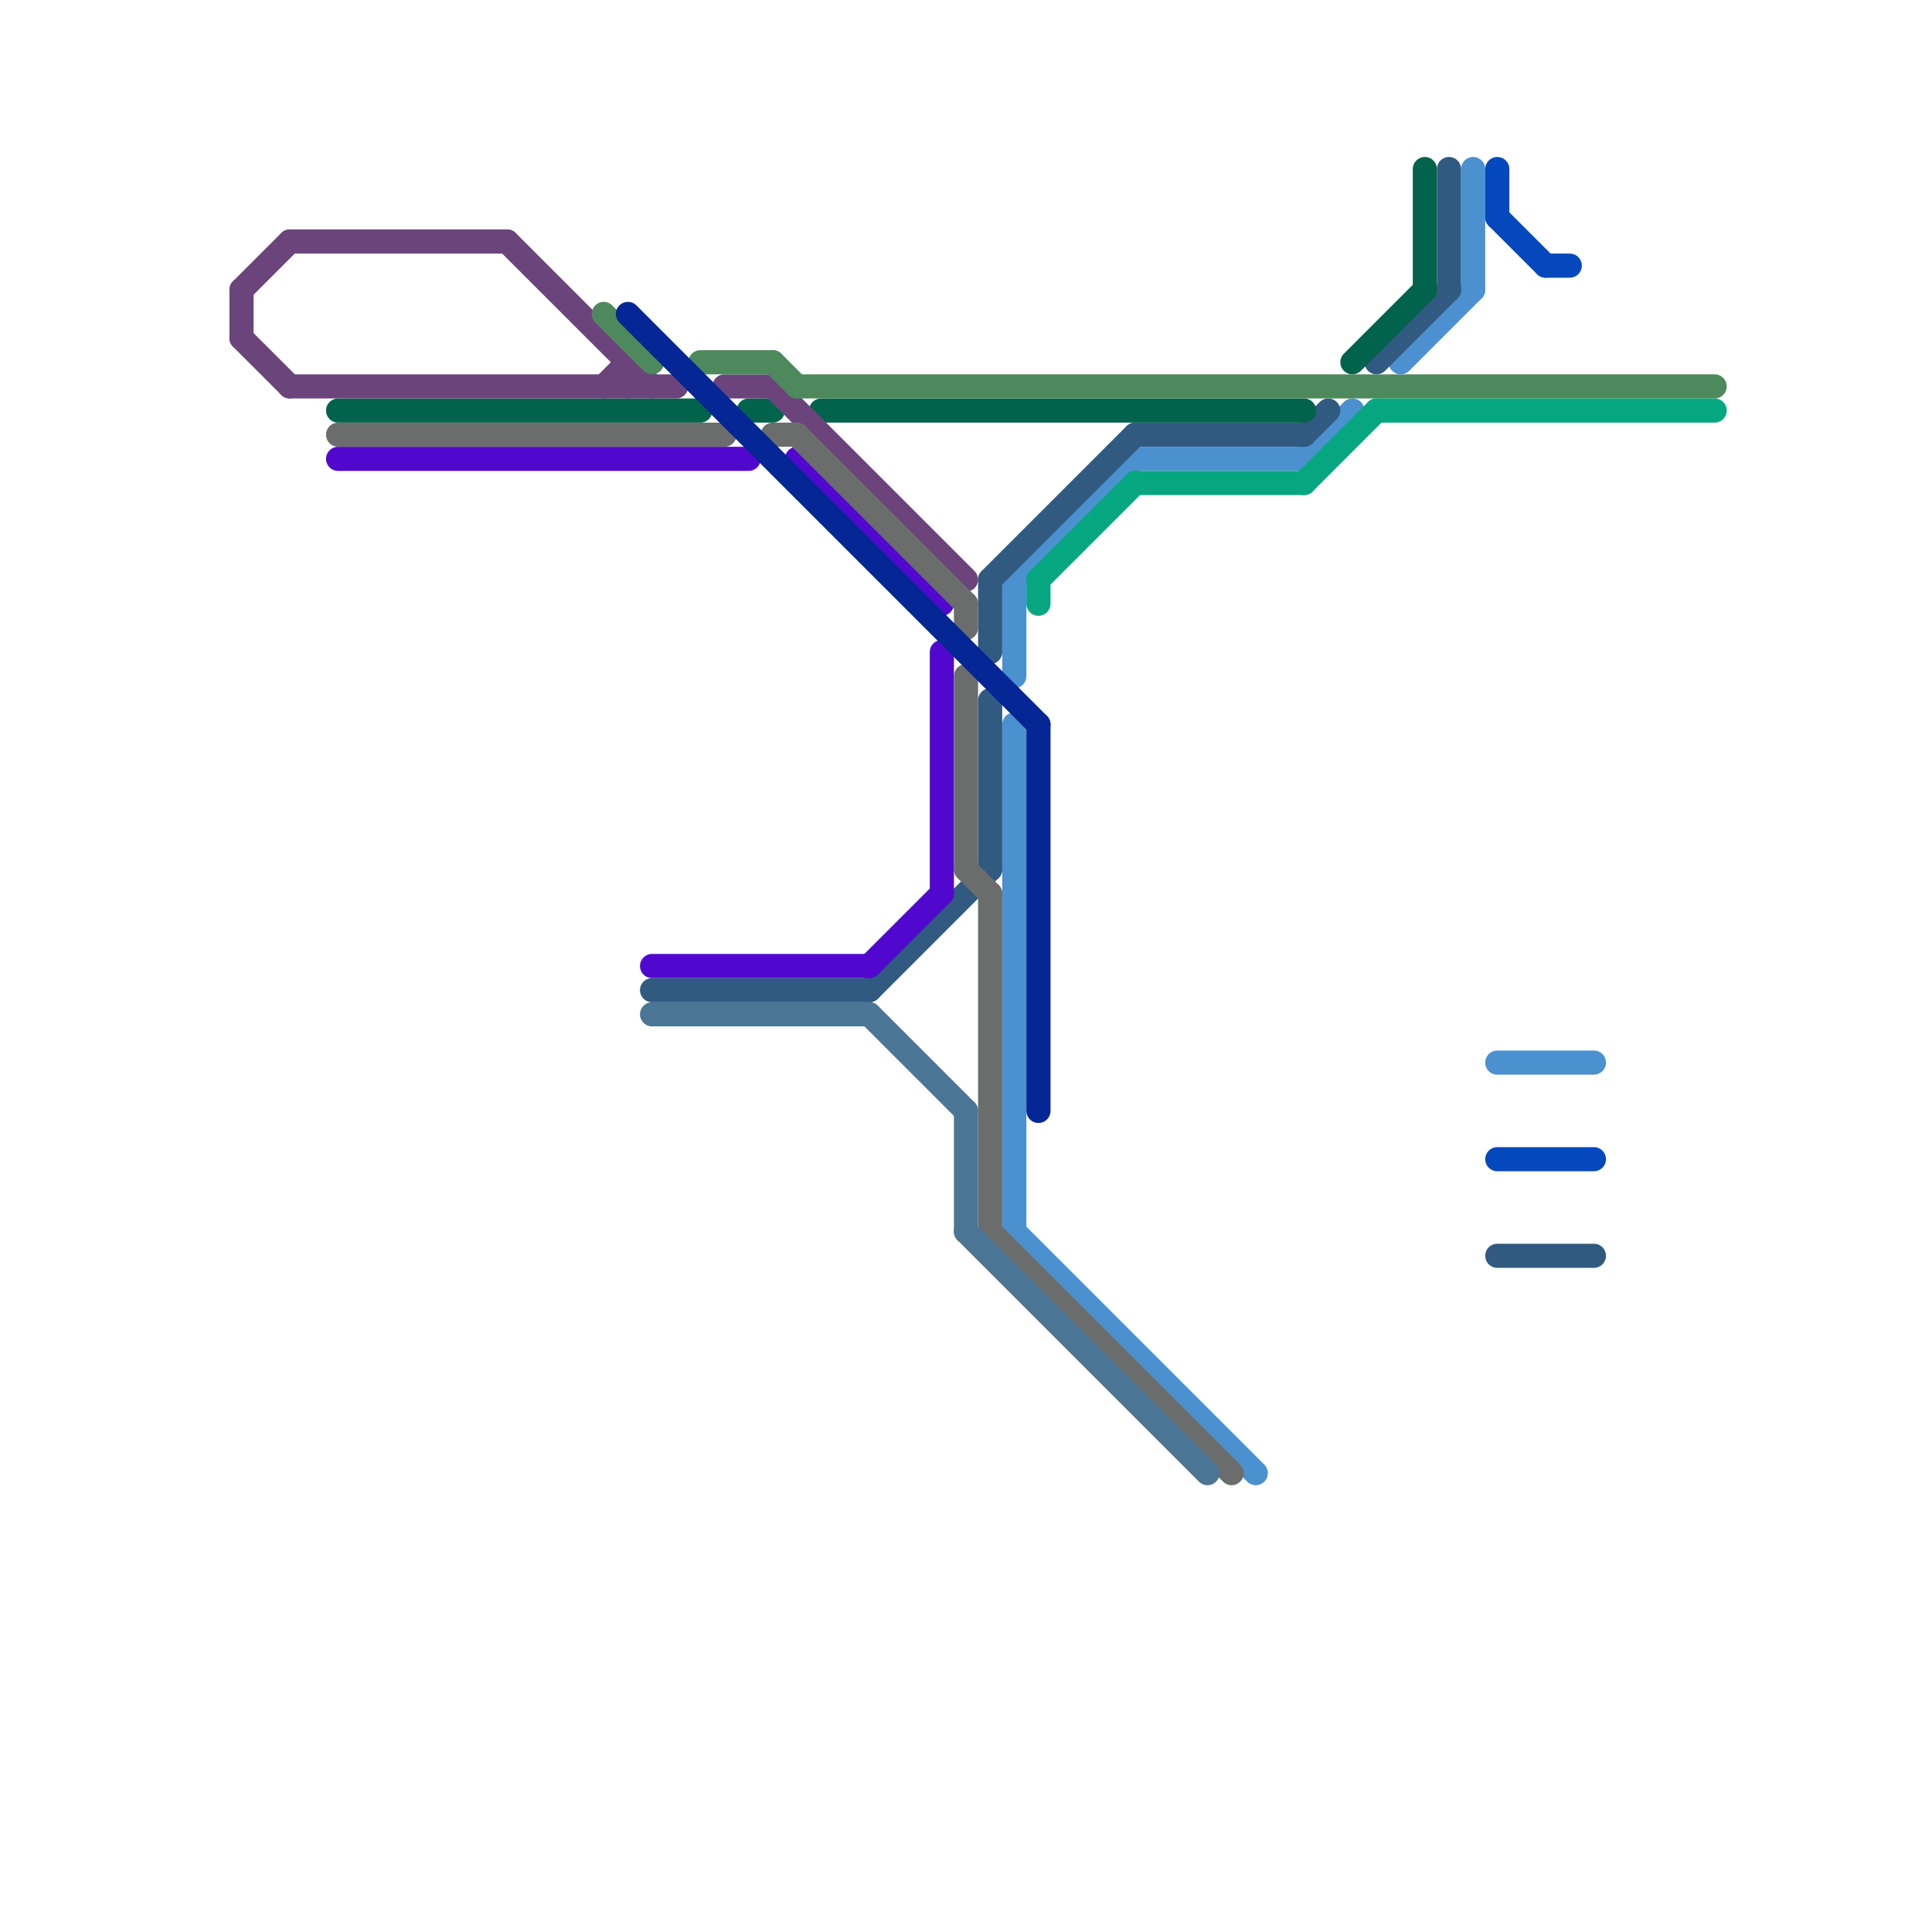 
<svg version="1.1" xmlns="http://www.w3.org/2000/svg" viewBox="0 0 80 80">
<style>text { font: 1px Helvetica; font-weight: 600; white-space: pre; dominant-baseline: central; } line { stroke-width: 1; fill: none; stroke-linecap: round; stroke-linejoin: round; } .c0 { stroke: #4b90cf } .c1 { stroke: #0548be } .c2 { stroke: #305a80 } .c3 { stroke: #02634c } .c4 { stroke: #6b447c } .c5 { stroke: #5108ce } .c6 { stroke: #6b6d6c } .c7 { stroke: #4d895c } .c8 { stroke: #06a780 } .c9 { stroke: #4b7595 } .c10 { stroke: #052695 }</style><defs><g id="ct-xf"><circle r="0.5" fill="#fff" stroke="#000" stroke-width="0.2"/></g><g id="ct"><circle r="0.5" fill="#fff" stroke="#000" stroke-width="0.1"/></g></defs><line class="c0" x1="42" y1="24" x2="47" y2="19"/><line class="c0" x1="62" y1="44" x2="66" y2="44"/><line class="c0" x1="42" y1="24" x2="42" y2="28"/><line class="c0" x1="42" y1="30" x2="42" y2="51"/><line class="c0" x1="61" y1="7" x2="61" y2="12"/><line class="c0" x1="54" y1="19" x2="56" y2="17"/><line class="c0" x1="47" y1="19" x2="54" y2="19"/><line class="c0" x1="42" y1="51" x2="52" y2="61"/><line class="c0" x1="58" y1="15" x2="61" y2="12"/><line class="c1" x1="62" y1="48" x2="66" y2="48"/><line class="c1" x1="62" y1="9" x2="64" y2="11"/><line class="c1" x1="64" y1="11" x2="65" y2="11"/><line class="c1" x1="62" y1="7" x2="62" y2="9"/><line class="c2" x1="57" y1="15" x2="60" y2="12"/><line class="c2" x1="54" y1="18" x2="55" y2="17"/><line class="c2" x1="41" y1="24" x2="41" y2="27"/><line class="c2" x1="36" y1="41" x2="41" y2="36"/><line class="c2" x1="60" y1="7" x2="60" y2="12"/><line class="c2" x1="62" y1="52" x2="66" y2="52"/><line class="c2" x1="41" y1="24" x2="47" y2="18"/><line class="c2" x1="47" y1="18" x2="54" y2="18"/><line class="c2" x1="27" y1="41" x2="36" y2="41"/><line class="c2" x1="41" y1="29" x2="41" y2="36"/><line class="c3" x1="31" y1="17" x2="32" y2="17"/><line class="c3" x1="14" y1="17" x2="29" y2="17"/><line class="c3" x1="56" y1="15" x2="59" y2="12"/><line class="c3" x1="34" y1="17" x2="54" y2="17"/><line class="c3" x1="59" y1="7" x2="59" y2="12"/><line class="c4" x1="10" y1="14" x2="12" y2="16"/><line class="c4" x1="25" y1="16" x2="26" y2="15"/><line class="c4" x1="10" y1="12" x2="10" y2="14"/><line class="c4" x1="10" y1="12" x2="12" y2="10"/><line class="c4" x1="12" y1="10" x2="21" y2="10"/><line class="c4" x1="21" y1="10" x2="27" y2="16"/><line class="c4" x1="30" y1="16" x2="32" y2="16"/><line class="c4" x1="12" y1="16" x2="28" y2="16"/><line class="c4" x1="32" y1="16" x2="40" y2="24"/><line class="c4" x1="26" y1="15" x2="26" y2="16"/><line class="c5" x1="39" y1="27" x2="39" y2="37"/><line class="c5" x1="36" y1="40" x2="39" y2="37"/><line class="c5" x1="27" y1="40" x2="36" y2="40"/><line class="c5" x1="33" y1="19" x2="39" y2="25"/><line class="c5" x1="14" y1="19" x2="31" y2="19"/><line class="c6" x1="40" y1="28" x2="40" y2="36"/><line class="c6" x1="40" y1="25" x2="40" y2="26"/><line class="c6" x1="33" y1="18" x2="40" y2="25"/><line class="c6" x1="41" y1="37" x2="41" y2="51"/><line class="c6" x1="40" y1="36" x2="41" y2="37"/><line class="c6" x1="14" y1="18" x2="30" y2="18"/><line class="c6" x1="32" y1="18" x2="33" y2="18"/><line class="c6" x1="41" y1="51" x2="51" y2="61"/><line class="c7" x1="32" y1="15" x2="33" y2="16"/><line class="c7" x1="33" y1="16" x2="71" y2="16"/><line class="c7" x1="29" y1="15" x2="32" y2="15"/><line class="c7" x1="25" y1="13" x2="27" y2="15"/><line class="c8" x1="43" y1="24" x2="43" y2="25"/><line class="c8" x1="57" y1="17" x2="71" y2="17"/><line class="c8" x1="43" y1="24" x2="47" y2="20"/><line class="c8" x1="47" y1="20" x2="54" y2="20"/><line class="c8" x1="54" y1="20" x2="57" y2="17"/><line class="c9" x1="40" y1="51" x2="50" y2="61"/><line class="c9" x1="36" y1="42" x2="40" y2="46"/><line class="c9" x1="40" y1="46" x2="40" y2="51"/><line class="c9" x1="27" y1="42" x2="36" y2="42"/><line class="c10" x1="43" y1="30" x2="43" y2="46"/><line class="c10" x1="26" y1="13" x2="43" y2="30"/>
</svg>
